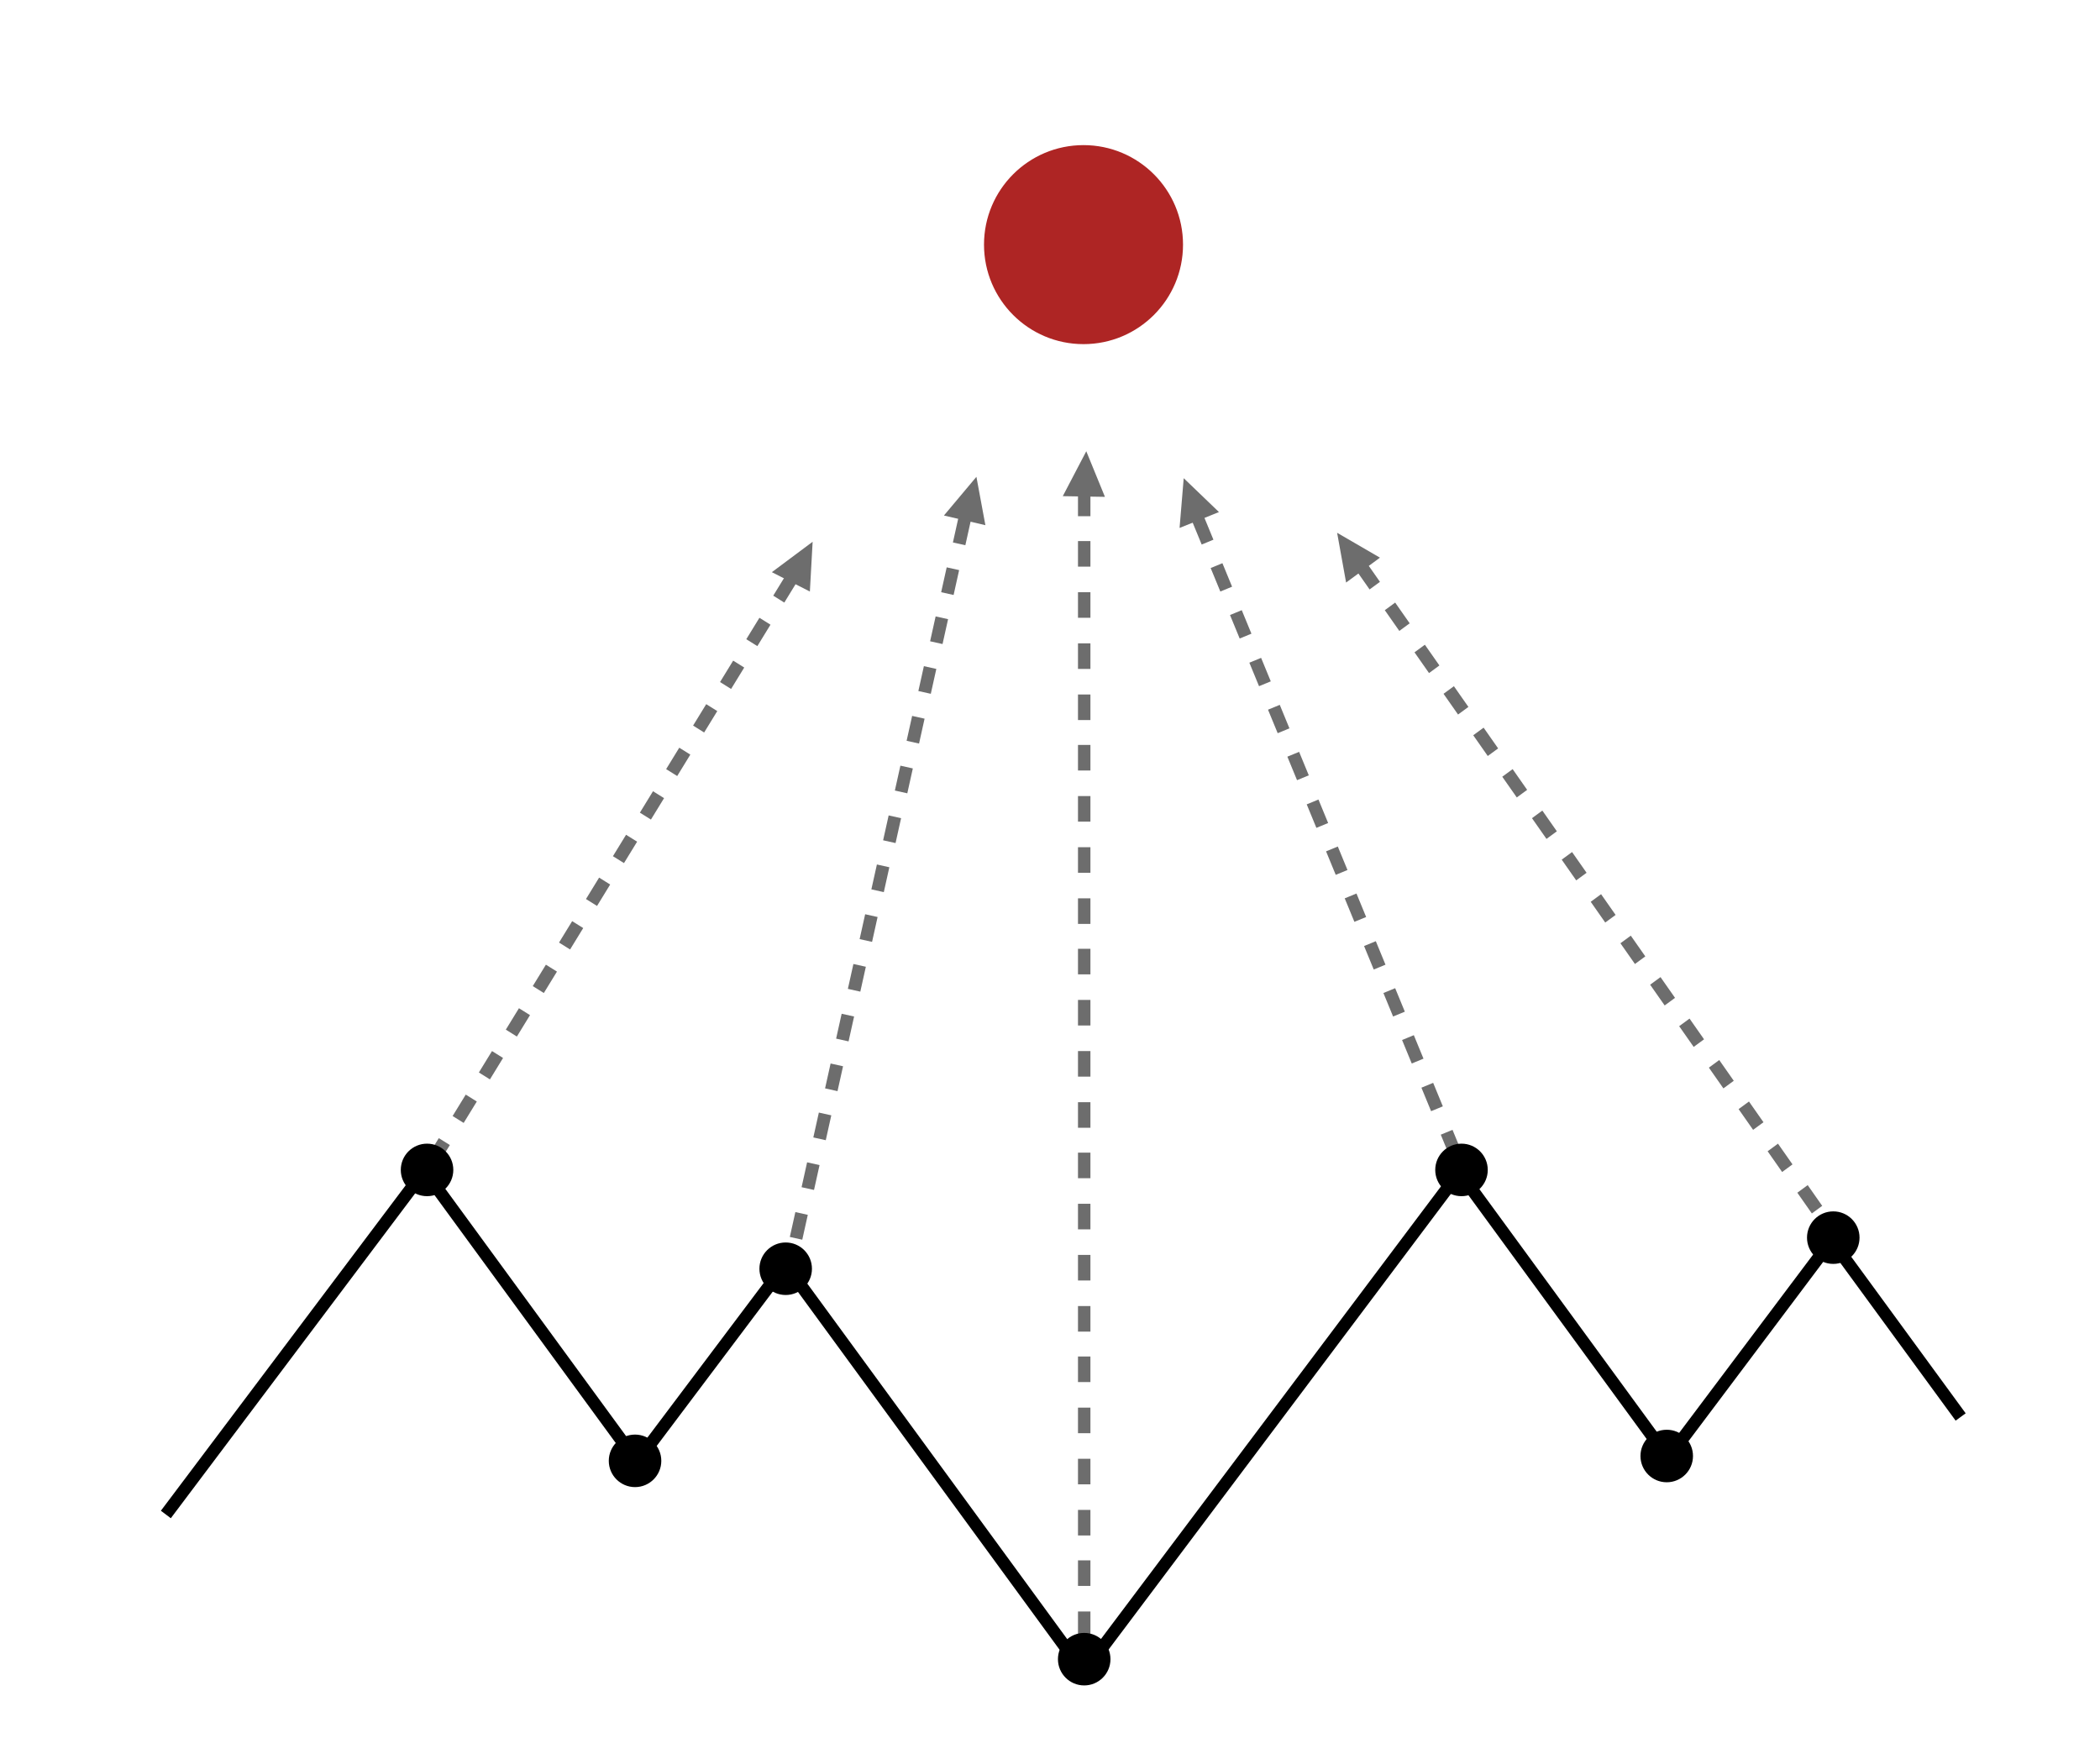 <?xml version="1.0" encoding="utf-8"?>
<!-- Generator: Adobe Illustrator 26.1.0, SVG Export Plug-In . SVG Version: 6.00 Build 0)  -->
<svg version="1.1" id="Слой_1" xmlns="http://www.w3.org/2000/svg" xmlns:xlink="http://www.w3.org/1999/xlink" x="0px" y="0px"
	 viewBox="0 0 303.9 254.6" style="enable-background:new 0 0 303.9 254.6;" xml:space="preserve">
<style type="text/css">
	.st0{fill:#AE2524;}
	.st1{fill:#6D6D6D;}
</style>
<g>
	<rect x="11.4" y="192.8" transform="matrix(0.601 -0.799 0.799 0.601 -137.617 111.857)" width="63.5" height="1.8"/>
</g>
<g>
	<rect x="76.1" y="163.7" transform="matrix(0.807 -0.59 0.59 0.807 -97.671 82.245)" width="1.8" height="53.8"/>
</g>
<g>
	<rect x="134.7" y="176.8" transform="matrix(0.807 -0.59 0.59 0.807 -99.466 121.111)" width="1.8" height="72"/>
</g>
<g>
	<rect x="225.6" y="163.7" transform="matrix(0.807 -0.59 0.59 0.807 -68.708 170.445)" width="1.8" height="53.4"/>
</g>
<g>
	<rect x="273.4" y="175.7" transform="matrix(0.807 -0.59 0.59 0.807 -60.404 198.953)" width="1.8" height="32.4"/>
</g>
<g>
	<rect x="84.2" y="196.2" transform="matrix(0.601 -0.799 0.799 0.601 -116.429 161.05)" width="37.6" height="1.8"/>
</g>
<g>
	<rect x="137.8" y="204.7" transform="matrix(0.601 -0.8 0.8 0.601 -90.885 229.228)" width="92.4" height="1.8"/>
</g>
<g>
	<rect x="232" y="194.4" transform="matrix(0.601 -0.8 0.8 0.601 -55.1 280.307)" width="41.9" height="1.8"/>
</g>
<g>
	<circle class="st0" cx="156.8" cy="35.4" r="14.4"/>
</g>
<g>
	<circle cx="91.9" cy="211.4" r="3.8"/>
</g>
<g>
	<circle cx="241.2" cy="210.7" r="3.8"/>
</g>
<g>
	<polyline class="st1" points="111.7,82.8 117.6,78.4 117.2,85.6 	"/>
</g>
<g>
	<polyline class="st1" points="136.6,74.6 141.3,69 142.6,76 	"/>
</g>
<g>
	<polyline class="st1" points="170.7,76.4 171.3,69.2 176.4,74.1 	"/>
</g>
<g>
	<polyline class="st1" points="194.8,84.3 193.5,77.1 199.7,80.7 	"/>
</g>
<g>
	<polyline class="st1" points="153.8,71.8 157.2,65.3 159.9,71.9 	"/>
</g>
<g>
	<path class="st1" d="M63.5,168.3l-1.6-1l1.6-2.6l1.6,1L63.5,168.3z M67.1,162.5l-1.6-1l1.9-3.1l1.6,1L67.1,162.5z M70.9,156.2
		l-1.6-1l1.9-3.1l1.6,1L70.9,156.2z M74.8,150l-1.6-1l1.9-3.1l1.6,1L74.8,150z M78.7,143.7l-1.6-1l1.9-3.1l1.6,1L78.7,143.7z
		 M82.5,137.4l-1.6-1l1.9-3.1l1.6,1L82.5,137.4z M86.4,131.1l-1.6-1l1.9-3.1l1.6,1L86.4,131.1z M90.3,124.9l-1.6-1l1.9-3.1l1.6,1
		L90.3,124.9z M94.2,118.6l-1.6-1l1.9-3.1l1.6,1L94.2,118.6z M98,112.3l-1.6-1l1.9-3.1l1.6,1L98,112.3z M101.9,106l-1.6-1l1.9-3.1
		l1.6,1L101.9,106z M105.8,99.7l-1.6-1l1.9-3.1l1.6,1L105.8,99.7z M109.6,93.5l-1.6-1l1.9-3.1l1.6,1L109.6,93.5z M113.5,87.2l-1.6-1
		l1.9-3.1l1.6,1L113.5,87.2z"/>
</g>
<g>
	<path class="st1" d="M115,184.1l-1.8-0.4l0.3-1.2l1.8,0.4L115,184.1z M116.1,179.4l-1.8-0.4l0.8-3.6l1.8,0.4L116.1,179.4z
		 M117.8,172.2l-1.8-0.4l0.8-3.6l1.8,0.4L117.8,172.2z M119.5,165l-1.8-0.4l0.8-3.6l1.8,0.4L119.5,165z M121.2,157.9l-1.8-0.4
		l0.8-3.6l1.8,0.4L121.2,157.9z M122.8,150.7l-1.8-0.4l0.8-3.6l1.8,0.4L122.8,150.7z M124.5,143.5l-1.8-0.4l0.8-3.6l1.8,0.4
		L124.5,143.5z M126.2,136.3l-1.8-0.4l0.8-3.6l1.8,0.4L126.2,136.3z M127.9,129.1l-1.8-0.4l0.8-3.6l1.8,0.4L127.9,129.1z M129.6,122
		l-1.8-0.4l0.8-3.6l1.8,0.4L129.6,122z M131.3,114.8l-1.8-0.4l0.8-3.6l1.8,0.4L131.3,114.8z M133,107.6l-1.8-0.4l0.8-3.6l1.8,0.4
		L133,107.6z M134.7,100.4l-1.8-0.4l0.8-3.6l1.8,0.4L134.7,100.4z M136.4,93.2l-1.8-0.4l0.8-3.6l1.8,0.4L136.4,93.2z M138,86.1
		l-1.8-0.4l0.8-3.6l1.8,0.4L138,86.1z M139.7,78.9l-1.8-0.4l0.8-3.6l1.8,0.4L139.7,78.9z"/>
</g>
<g>
	<path class="st1" d="M211.3,171.1V171l1.7-0.7v0.1L211.3,171.1z M209.9,167.6l-1.4-3.4l1.7-0.7l1.4,3.4L209.9,167.6z M207.1,160.8
		l-1.4-3.4l1.7-0.7l1.4,3.4L207.1,160.8z M204.3,153.9l-1.4-3.4l1.7-0.7l1.4,3.4L204.3,153.9z M201.6,147.1l-1.4-3.4l1.7-0.7
		l1.4,3.4L201.6,147.1z M198.8,140.3l-1.4-3.4l1.7-0.7l1.4,3.4L198.8,140.3z M196,133.4l-1.4-3.4l1.7-0.7l1.4,3.4L196,133.4z
		 M193.3,126.6l-1.4-3.4l1.7-0.7l1.4,3.4L193.3,126.6z M190.5,119.8l-1.4-3.4l1.7-0.7l1.4,3.4L190.5,119.8z M187.7,112.9l-1.4-3.4
		l1.7-0.7l1.4,3.4L187.7,112.9z M184.9,106.1l-1.4-3.4l1.7-0.7l1.4,3.4L184.9,106.1z M182.2,99.3l-1.4-3.4l1.7-0.7l1.4,3.4
		L182.2,99.3z M179.4,92.4L178,89l1.7-0.7l1.4,3.4L179.4,92.4z M176.6,85.6l-1.4-3.4l1.7-0.7l1.4,3.4L176.6,85.6z M173.9,78.8
		l-1.4-3.4l1.7-0.7l1.4,3.4L173.9,78.8z"/>
</g>
<g>
	<path class="st1" d="M262.2,175.6l-2.1-3l1.5-1.1l2.1,3L262.2,175.6z M257.9,169.6l-2.1-3l1.5-1.1l2.1,3L257.9,169.6z M253.7,163.5
		l-2.1-3l1.5-1.1l2.1,3L253.7,163.5z M249.4,157.5l-2.1-3l1.5-1.1l2.1,3L249.4,157.5z M245.1,151.5l-2.1-3l1.5-1.1l2.1,3
		L245.1,151.5z M240.9,145.5l-2.1-3l1.5-1.1l2.1,3L240.9,145.5z M236.6,139.5l-2.1-3l1.5-1.1l2.1,3L236.6,139.5z M232.3,133.5
		l-2.1-3l1.5-1.1l2.1,3L232.3,133.5z M228.1,127.4l-2.1-3l1.5-1.1l2.1,3L228.1,127.4z M223.8,121.4l-2.1-3l1.5-1.1l2.1,3
		L223.8,121.4z M219.5,115.4l-2.1-3l1.5-1.1l2.1,3L219.5,115.4z M215.3,109.4l-2.1-3l1.5-1.1l2.1,3L215.3,109.4z M211,103.4l-2.1-3
		l1.5-1.1l2.1,3L211,103.4z M206.8,97.4l-2.1-3l1.5-1.1l2.1,3L206.8,97.4z M202.5,91.3l-2.1-3l1.5-1.1l2.1,3L202.5,91.3z
		 M198.2,85.3l-2.1-3l1.5-1.1l2.1,3L198.2,85.3z"/>
</g>
<g>
	<path class="st1" d="M157.8,240.8H156v-0.2h1.8V240.8z M157.8,236.9H156v-3.7h1.8V236.9z M157.8,229.5H156v-3.7h1.8V229.5z
		 M157.8,222.2H156v-3.7h1.8V222.2z M157.8,214.8H156v-3.7h1.8V214.8z M157.8,207.4H156v-3.7h1.8V207.4z M157.8,200H156v-3.7h1.8
		V200z M157.8,192.7H156V189h1.8V192.7z M157.8,185.3H156v-3.7h1.8V185.3z M157.8,177.9H156v-3.7h1.8V177.9z M157.8,170.5H156v-3.7
		h1.8V170.5z M157.8,163.2H156v-3.7h1.8V163.2z M157.8,155.8H156v-3.7h1.8V155.8z M157.8,148.4H156v-3.7h1.8V148.4z M157.8,141H156
		v-3.7h1.8V141z M157.8,133.7H156V130h1.8V133.7z M157.8,126.3H156v-3.7h1.8V126.3z M157.8,118.9H156v-3.7h1.8V118.9z M157.8,111.5
		H156v-3.7h1.8V111.5z M157.8,104.2H156v-3.7h1.8V104.2z M157.8,96.8H156v-3.7h1.8V96.8z M157.8,89.4H156v-3.7h1.8V89.4z M157.8,82
		H156v-3.7h1.8V82z M157.8,74.7H156V71h1.8V74.7z"/>
</g>
<g>
	<circle cx="61.8" cy="169.3" r="3.8"/>
</g>
<g>
	<circle cx="113.7" cy="183.6" r="3.8"/>
</g>
<g>
	<circle cx="156.9" cy="240.1" r="3.8"/>
</g>
<g>
	<circle cx="211.5" cy="169.3" r="3.8"/>
</g>
<g>
	<circle cx="265.3" cy="179.1" r="3.8"/>
</g>
</svg>
